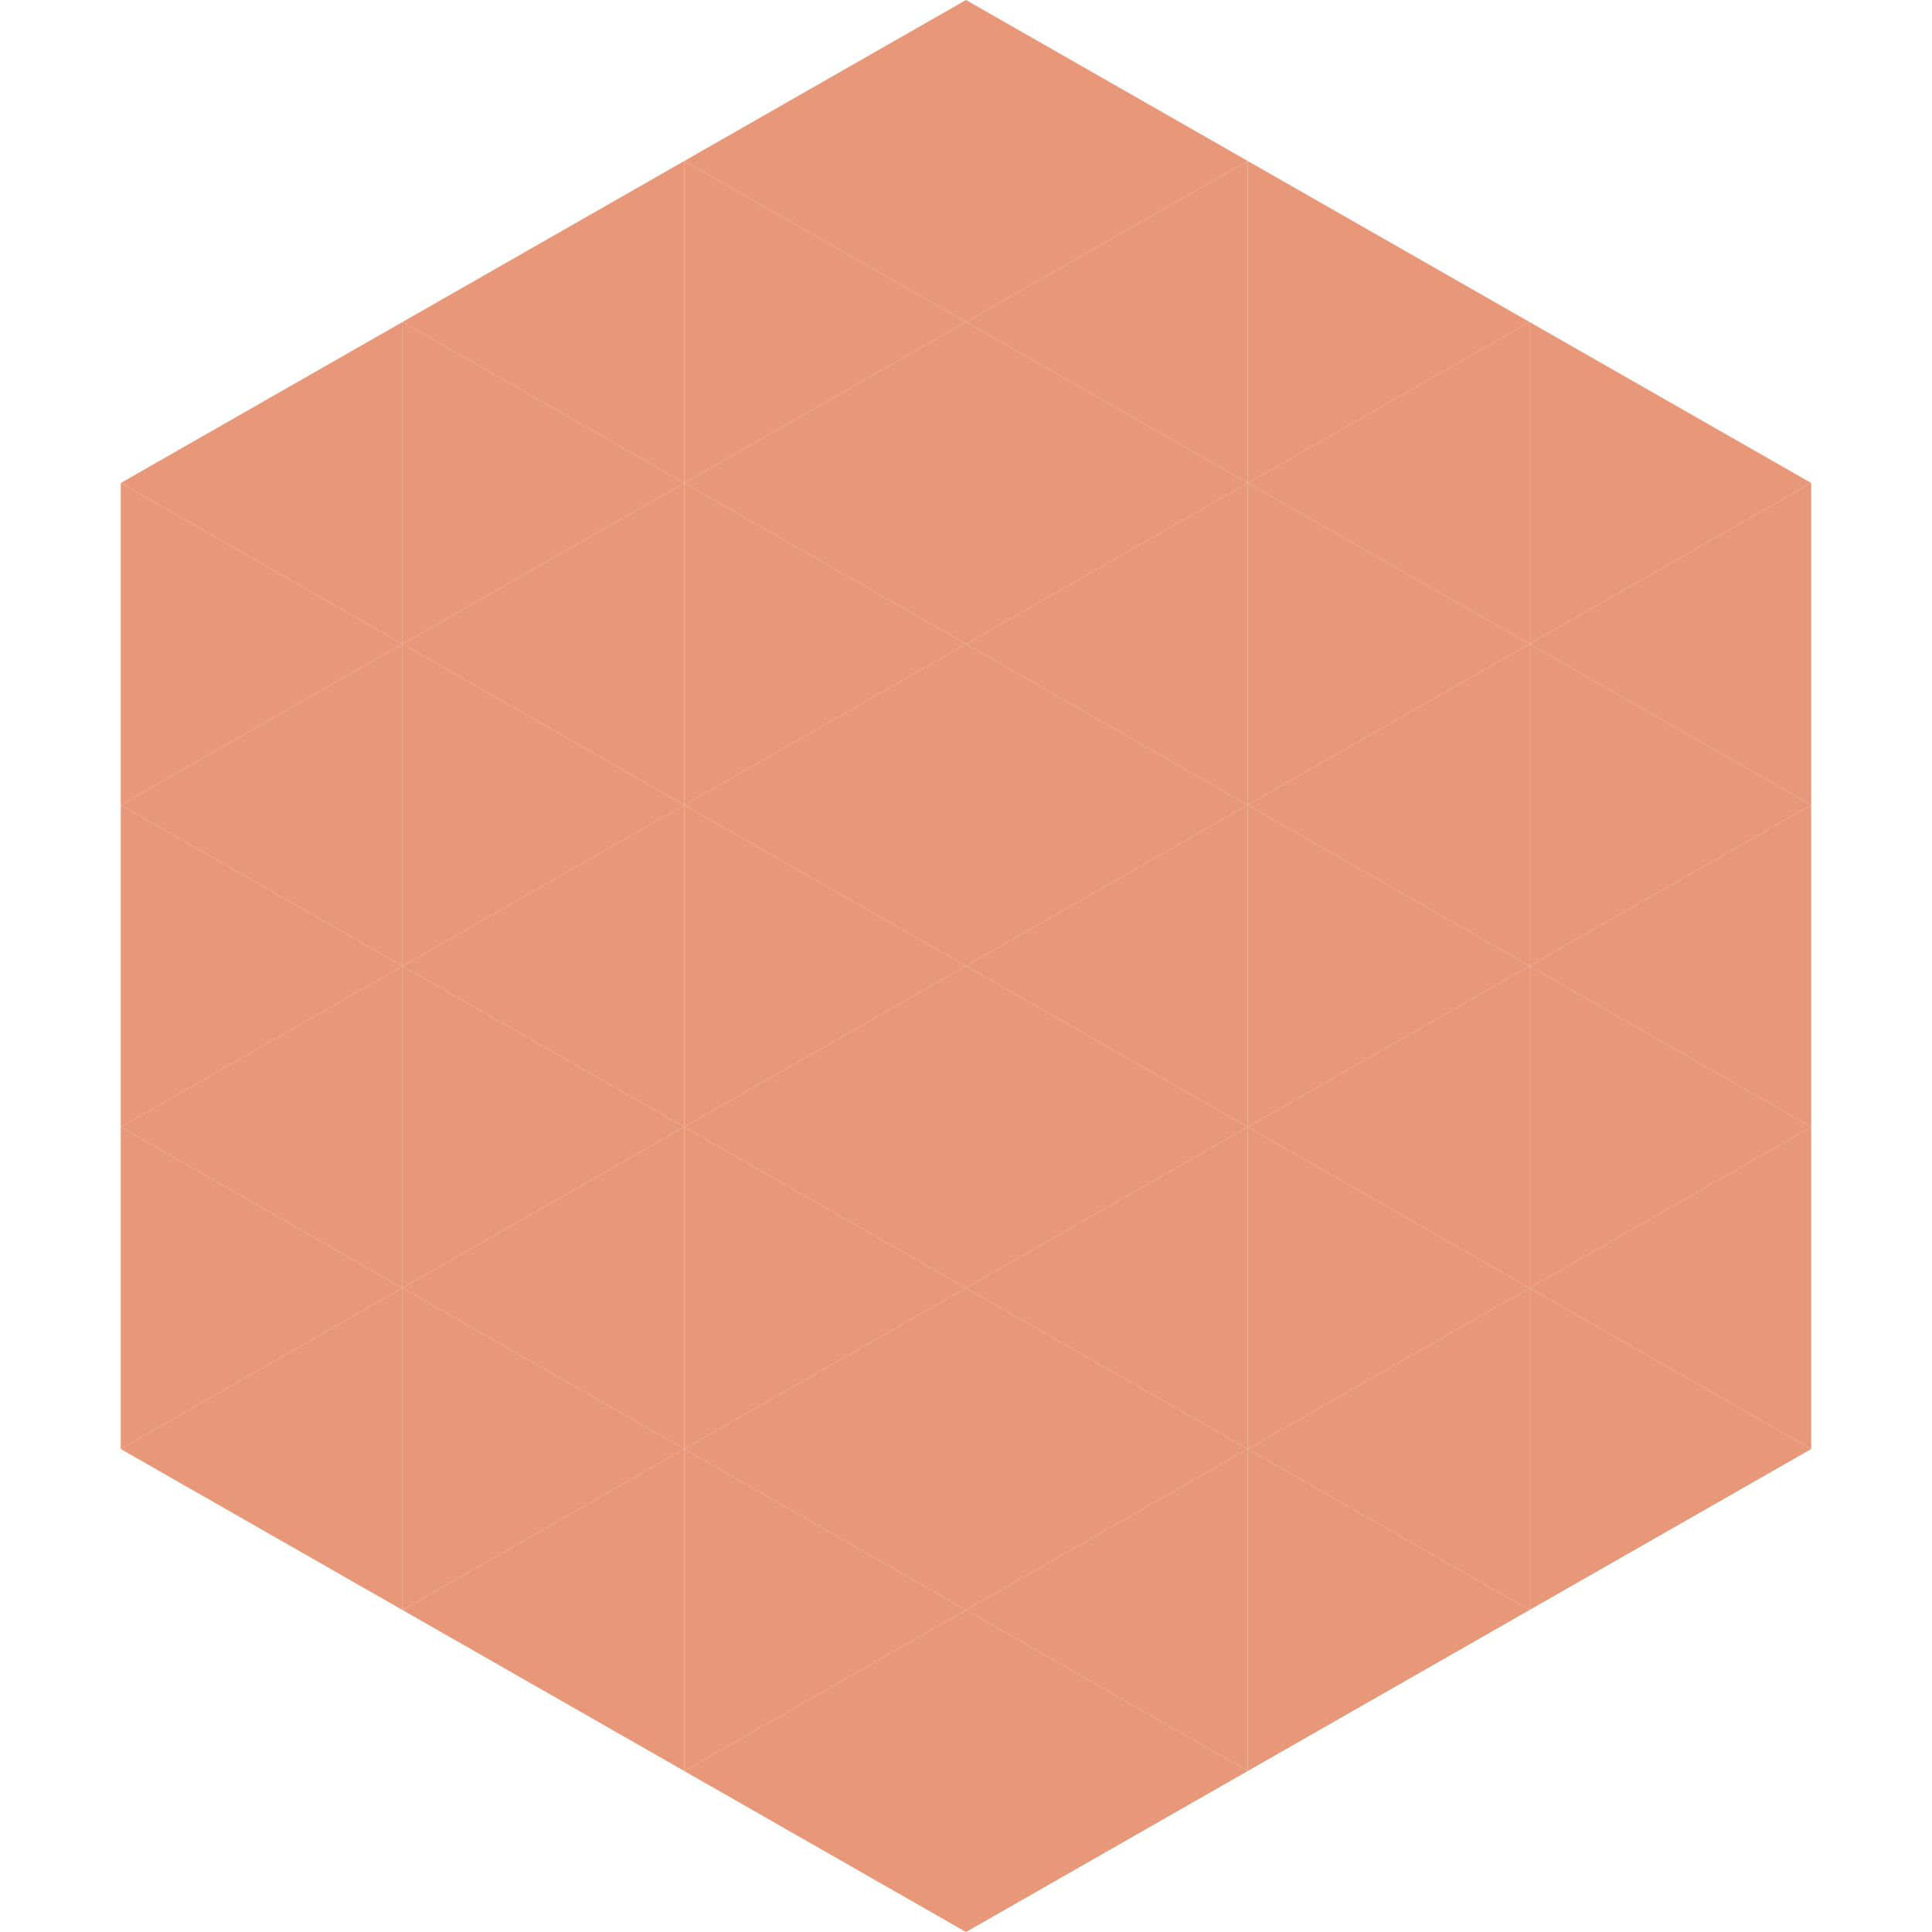 <?xml version="1.0"?>
<!-- Generated by SVGo -->
<svg width="240" height="240"
     xmlns="http://www.w3.org/2000/svg"
     xmlns:xlink="http://www.w3.org/1999/xlink">
<polygon points="50,40 15,60 50,80" style="fill:rgb(232,152,121)" />
<polygon points="190,40 225,60 190,80" style="fill:rgb(232,152,121)" />
<polygon points="15,60 50,80 15,100" style="fill:rgb(232,152,121)" />
<polygon points="225,60 190,80 225,100" style="fill:rgb(232,152,121)" />
<polygon points="50,80 15,100 50,120" style="fill:rgb(232,152,121)" />
<polygon points="190,80 225,100 190,120" style="fill:rgb(232,152,121)" />
<polygon points="15,100 50,120 15,140" style="fill:rgb(232,152,121)" />
<polygon points="225,100 190,120 225,140" style="fill:rgb(232,152,121)" />
<polygon points="50,120 15,140 50,160" style="fill:rgb(232,152,121)" />
<polygon points="190,120 225,140 190,160" style="fill:rgb(232,152,121)" />
<polygon points="15,140 50,160 15,180" style="fill:rgb(232,152,121)" />
<polygon points="225,140 190,160 225,180" style="fill:rgb(232,152,121)" />
<polygon points="50,160 15,180 50,200" style="fill:rgb(232,152,121)" />
<polygon points="190,160 225,180 190,200" style="fill:rgb(232,152,121)" />
<polygon points="15,180 50,200 15,220" style="fill:rgb(255,255,255); fill-opacity:0" />
<polygon points="225,180 190,200 225,220" style="fill:rgb(255,255,255); fill-opacity:0" />
<polygon points="50,0 85,20 50,40" style="fill:rgb(255,255,255); fill-opacity:0" />
<polygon points="190,0 155,20 190,40" style="fill:rgb(255,255,255); fill-opacity:0" />
<polygon points="85,20 50,40 85,60" style="fill:rgb(232,152,121)" />
<polygon points="155,20 190,40 155,60" style="fill:rgb(232,152,121)" />
<polygon points="50,40 85,60 50,80" style="fill:rgb(232,152,121)" />
<polygon points="190,40 155,60 190,80" style="fill:rgb(232,152,121)" />
<polygon points="85,60 50,80 85,100" style="fill:rgb(232,152,121)" />
<polygon points="155,60 190,80 155,100" style="fill:rgb(232,152,121)" />
<polygon points="50,80 85,100 50,120" style="fill:rgb(232,152,121)" />
<polygon points="190,80 155,100 190,120" style="fill:rgb(232,152,121)" />
<polygon points="85,100 50,120 85,140" style="fill:rgb(232,152,121)" />
<polygon points="155,100 190,120 155,140" style="fill:rgb(232,152,121)" />
<polygon points="50,120 85,140 50,160" style="fill:rgb(232,152,121)" />
<polygon points="190,120 155,140 190,160" style="fill:rgb(232,152,121)" />
<polygon points="85,140 50,160 85,180" style="fill:rgb(232,152,121)" />
<polygon points="155,140 190,160 155,180" style="fill:rgb(232,152,121)" />
<polygon points="50,160 85,180 50,200" style="fill:rgb(232,152,121)" />
<polygon points="190,160 155,180 190,200" style="fill:rgb(232,152,121)" />
<polygon points="85,180 50,200 85,220" style="fill:rgb(232,152,121)" />
<polygon points="155,180 190,200 155,220" style="fill:rgb(232,152,121)" />
<polygon points="120,0 85,20 120,40" style="fill:rgb(232,152,121)" />
<polygon points="120,0 155,20 120,40" style="fill:rgb(232,152,121)" />
<polygon points="85,20 120,40 85,60" style="fill:rgb(232,152,121)" />
<polygon points="155,20 120,40 155,60" style="fill:rgb(232,152,121)" />
<polygon points="120,40 85,60 120,80" style="fill:rgb(232,152,121)" />
<polygon points="120,40 155,60 120,80" style="fill:rgb(232,152,121)" />
<polygon points="85,60 120,80 85,100" style="fill:rgb(232,152,121)" />
<polygon points="155,60 120,80 155,100" style="fill:rgb(232,152,121)" />
<polygon points="120,80 85,100 120,120" style="fill:rgb(232,152,121)" />
<polygon points="120,80 155,100 120,120" style="fill:rgb(232,152,121)" />
<polygon points="85,100 120,120 85,140" style="fill:rgb(232,152,121)" />
<polygon points="155,100 120,120 155,140" style="fill:rgb(232,152,121)" />
<polygon points="120,120 85,140 120,160" style="fill:rgb(232,152,121)" />
<polygon points="120,120 155,140 120,160" style="fill:rgb(232,152,121)" />
<polygon points="85,140 120,160 85,180" style="fill:rgb(232,152,121)" />
<polygon points="155,140 120,160 155,180" style="fill:rgb(232,152,121)" />
<polygon points="120,160 85,180 120,200" style="fill:rgb(232,152,121)" />
<polygon points="120,160 155,180 120,200" style="fill:rgb(232,152,121)" />
<polygon points="85,180 120,200 85,220" style="fill:rgb(232,152,121)" />
<polygon points="155,180 120,200 155,220" style="fill:rgb(232,152,121)" />
<polygon points="120,200 85,220 120,240" style="fill:rgb(232,152,121)" />
<polygon points="120,200 155,220 120,240" style="fill:rgb(232,152,121)" />
<polygon points="85,220 120,240 85,260" style="fill:rgb(255,255,255); fill-opacity:0" />
<polygon points="155,220 120,240 155,260" style="fill:rgb(255,255,255); fill-opacity:0" />
</svg>
